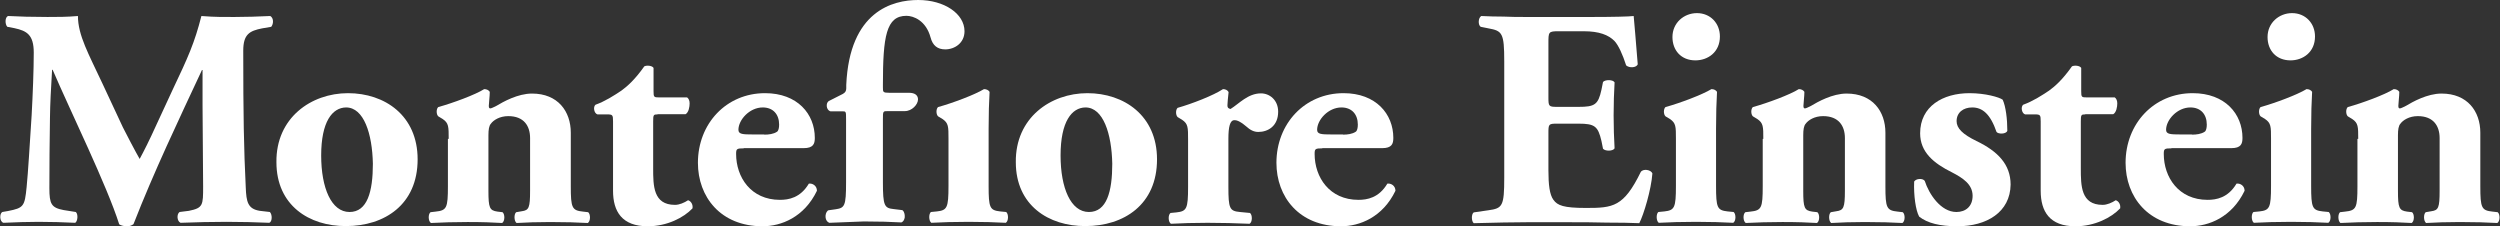 <?xml version="1.0" encoding="utf-8"?>
<!-- Generator: Adobe Illustrator 25.4.1, SVG Export Plug-In . SVG Version: 6.00 Build 0)  -->
<svg version="1.1" id="Layer_1" xmlns="http://www.w3.org/2000/svg" xmlns:xlink="http://www.w3.org/1999/xlink" x="0px" y="0px"
	 viewBox="0 0 1296 117.3" style="enable-background:new 0 0 1296 117.3;" xml:space="preserve">
<rect x="0" y="0" width="1296" height="117.3" fill="#333333" stroke="none"/>
<style type="text/css">
	.st0{fill:#FFFFFF;}
</style>
<g>
</g>
<g>
	<path class="st0" d="M3.8,13.9c-1.3-1.3-1.3-5.2,0.5-5.6c5.5,0.3,12.4,0.5,20.3,0.5c5.3,0,10,0,15.8-0.5c0,10,5.6,19.8,12.7,35
		l10.6,22.7c1.6,3.2,6.4,12.4,8.7,16.4c2.1-3.9,4.7-8.9,9-18.4l8.2-17.7c7.9-16.6,11.3-24.2,14.8-38c7.4,0.6,12.4,0.5,17.2,0.5
		c5.3,0,12.7-0.2,18.5-0.5c1.8,1,1.8,4,0.5,5.6l-4.7,0.8c-6.6,1.3-9.8,3.1-9.8,11.6c0,33.2,0.3,50.6,1.3,70.9
		c0.3,7.4,1,11.1,7.3,12.1l5.2,0.6c1.3,1.3,1.3,5-0.3,5.6c-7.4-0.3-14.3-0.5-22.2-0.5c-7.2,0-16.1,0.2-23.8,0.5
		c-1.9-0.8-2.1-4.5-0.5-5.6l4.8-0.6c7.4-1.5,7.4-2.9,7.4-12.7l-0.3-41.9V36.3h-0.3C92.7,62,79.8,89,69.2,116.2
		c-0.8,0.6-1.9,1.1-3.2,1.1c-1.5,0-3.2-0.3-4.2-1c-6.3-20-25.5-59.1-34.5-80.1H27c-0.6,10.5-1,16.8-1.1,25.1
		c-0.2,10.5-0.3,26.6-0.3,36.3c0,8.1,1,10.1,7.4,11.3l6.3,1c1.3,1.1,1,4.8-0.3,5.6c-6-0.3-12.9-0.5-19-0.5c-5.2,0-11.8,0.2-18.2,0.5
		c-2.1-0.6-2.1-4.8-0.6-5.6l2.9-0.5c8.2-1.6,8.7-2.4,9.7-12.4c0.8-7.9,1.6-21.9,2.6-37.2c0.6-10.8,1.1-23.8,1.1-32.5
		c0-9.2-3.5-11.3-10-12.7L3.8,13.9z"/>
	<path class="st0" d="M166.5,80.6c0,16.9,5.3,29.3,14.7,29.3c9.2,0,12.1-10.5,12.1-25c-0.3-15.6-4.7-29.2-13.9-29.2
		C172.3,55.8,166.5,63,166.5,80.6 M143.3,84.1c-0.3-23,18-35.8,37.1-35.8s36.1,11.6,36.1,34.3c0,23.5-17.2,34.6-37.1,34.6
		C160.2,117.3,143.3,106.4,143.3,84.1"/>
	<path class="st0" d="M232.6,72c0-6.4,0-8.2-3.1-10.3l-2.3-1.4c-1.1-1-1.1-3.9,0-4.8c7.6-2.1,19.2-6.4,23.8-9.3
		c1.3,0,2.3,0.5,2.9,1.4c0,2.3-0.5,6.1-0.5,7.3c0,1,0.3,1.3,0.8,1.3c0.5,0,2.1-0.8,3.1-1.3c3.5-2.1,11.1-6.4,18.5-6.4
		c13.4,0,20.1,9.2,20.1,20.3v27.7c0,11.3,0.6,12.6,6.4,13.2l2.6,0.3c1.3,1,1.3,4.7-0.2,5.6c-5-0.3-11.8-0.5-19.5-0.5
		c-6.4,0-12.7,0.2-17.4,0.5c-1.4-1-1.4-4.7-0.2-5.6l2.9-0.5c3.7-0.5,4.3-1.8,4.3-10.6V71.6c0-6.3-3.2-11.4-11.3-11.4
		c-4.5,0-7.7,2.1-9,3.9c-1,1.1-1.3,3.1-1.3,6v28.8c0,8.9,0.6,10.2,4.7,10.8l2.6,0.3c1.3,1,1.3,4.7-0.2,5.6c-5-0.3-10.2-0.5-17.9-0.5
		c-6.8,0-13.4,0.2-19,0.5c-1.5-1-1.5-4.7-0.2-5.6l2.6-0.3c5.8-0.6,6.4-1.9,6.4-13.2V72z"/>
	<path class="st0" d="M340.9,59.3c-2.1,0-2.3,0.2-2.3,3.7v24.2c0,9,0,19,11.3,19c2.3,0,4.8-1.1,6.8-2.4c1.6,0.5,2.6,2.3,2.3,4.2
		c-4.5,4.8-13.2,9.3-23.2,9.3c-13.4,0-18-7.7-18-18.4V63c0-3.4-0.2-3.7-3.1-3.7h-5c-1.8-0.6-2.3-3.9-1-5c5-1.8,9.5-4.7,13.4-7.3
		c2.9-2.1,6.9-5.5,11.9-12.6c1.1-0.6,4-0.5,4.8,0.8v12.1c0,3.1,0.2,3.2,3.1,3.2h14.3c0.8,0.6,1.3,1.6,1.3,3.1c0,1.8-0.5,4.7-2.1,5.6
		H340.9z"/>
	<path class="st0" d="M396.2,69.8c2.3,0,4.8-0.3,6.6-1.5c0.8-0.5,1.1-2.1,1.1-3.7c0-5.3-3.1-8.9-8.5-8.9c-6.8,0-12.6,6.4-12.6,11.6
		c0,2.3,2.3,2.4,7.4,2.4H396.2z M385.6,76.9c-3.7,0-4,0.3-4,2.9c0,12.1,7.7,23.8,22.7,23.8c4.5,0,10.6-1,15-8.4
		c1.8-0.3,4.2,1,4.2,3.7c-6.6,13.7-18.5,18.4-28.2,18.4c-21.8,0-33.5-15.3-33.5-32.9c0-20.3,14.7-36.1,34.8-36.1
		c16.8,0,25.8,10.8,25.8,23.2c0,3.1-0.8,5.3-5.8,5.3H385.6z"/>
	<path class="st0" d="M512.5,96.4c0,11.3,0.6,12.6,6,13.2l3.1,0.3c1.3,1,1.3,4.7-0.2,5.6c-5.6-0.3-11.9-0.5-19.3-0.5
		c-7.2,0-14,0.2-19.3,0.5c-1.4-1-1.4-4.7-0.2-5.6l3.1-0.3c5.3-0.6,6-1.9,6-13.2V72c0-6.4,0-8.2-3.1-10.3l-2.3-1.4
		c-1.1-1-1.1-3.9,0-4.8c7.6-2.1,19-6.4,23.8-9.3c1.3,0,2.3,0.5,2.9,1.4c-0.3,4.8-0.5,11.9-0.5,19.2V96.4z"/>
	<path class="st0" d="M549.8,80.6c0,16.9,5.3,29.3,14.7,29.3c9.2,0,12.1-10.5,12.1-25c-0.3-15.6-4.7-29.2-13.9-29.2
		C555.6,55.8,549.8,63,549.8,80.6 M526.6,84.1c-0.3-23,18-35.8,37.1-35.8c19,0,36.1,11.6,36.1,34.3c0,23.5-17.2,34.6-37.1,34.6
		C543.6,117.3,526.6,106.4,526.6,84.1"/>
	<path class="st0" d="M615.9,72.4c0-6.4,0-8.2-3.1-10.3l-2.3-1.4c-1.1-1-1.1-3.9,0-4.8c7.4-2.1,18.5-6.4,23.5-9.7
		c1.3,0,2.3,0.5,2.9,1.5c-0.3,3.2-0.6,5.5-0.6,6.9c0,1.1,0.3,1.6,1.6,1.9c4.4-2.7,9-8.1,15.8-8.1c4.4,0,8.9,3.4,8.9,9.5
		c0,7.4-5.2,10.5-10.3,10.5c-2.3,0-4.2-1-6.3-2.9c-3.7-3.1-5.2-3.2-6.1-3.2c-2.3,0-3.1,3.5-3.1,9.7v24.8c0,11.3,0.6,12.6,6,13.1
		l5.2,0.5c1.3,1,1.3,4.7-0.2,5.6c-7.7-0.3-14.2-0.5-21.8-0.5c-6.6,0-13.7,0.2-19,0.5c-1.5-1-1.5-4.7-0.2-5.6l3.1-0.3
		c5.3-0.6,6-1.9,6-13.2V72.4z"/>
	<path class="st0" d="M696.2,69.8c2.3,0,4.8-0.3,6.6-1.5c0.8-0.5,1.1-2.1,1.1-3.7c0-5.3-3.1-8.9-8.5-8.9c-6.8,0-12.6,6.4-12.6,11.6
		c0,2.3,2.3,2.4,7.4,2.4H696.2z M685.5,76.9c-3.7,0-4,0.3-4,2.9c0,12.1,7.7,23.8,22.7,23.8c4.5,0,10.6-1,15-8.4
		c1.8-0.3,4.2,1,4.2,3.7c-6.6,13.7-18.5,18.4-28.2,18.4c-21.8,0-33.5-15.3-33.5-32.9c0-20.3,14.7-36.1,34.8-36.1
		c16.8,0,25.8,10.8,25.8,23.2c0,3.1-0.8,5.3-5.8,5.3H685.5z"/>
	<path class="st0" d="M802.7,50.6c0,4.5,0.2,4.8,4.5,4.8h11.1c8.4,0,10.2-1.1,11.9-8.9l0.8-4c1.1-1.3,5.2-1.3,6,0.2
		c-0.3,5.2-0.5,11-0.5,17.1c0,6.1,0.2,11.9,0.5,17.1c-0.8,1.5-4.8,1.6-6,0.2l-0.8-4c-1.8-7.7-3.5-9-11.9-9h-11.1
		c-4.4,0-4.5,0.2-4.5,5v19.2c0,7.4,0.6,12.6,2.6,15.3c2.1,2.9,5.2,4.2,16.9,4.2c14,0,19.5-0.5,28.4-18.7c1.3-1.8,5.3-1.1,6,0.8
		c-0.6,8.4-4.5,21.4-6.8,25.8c-4.2-0.2-10.3-0.3-16.9-0.3c-6.4-0.2-13.7-0.2-20.3-0.2h-20.9c-7.7,0-15.6,0.2-27.7,0.5
		c-1.3-1-1.3-4.8,0-5.6l7.6-1.1c7.3-1,8.2-2.1,8.2-16.9V31.8c0-14.7-1-15.8-8.2-17.1l-4-0.8c-1.5-1-1.3-4.7,0.3-5.6
		c3.9,0.2,7.7,0.3,11.6,0.3c3.9,0.2,7.7,0.2,11.6,0.2h34.2c10.3,0,19.5-0.2,21.6-0.5c0.2,2.6,1.3,14.2,2.1,25
		c-0.6,1.8-4.3,2.1-6,0.6c-1.8-5.6-4-10.5-6.1-12.7c-3.1-3.1-7.9-5-15.8-5H808c-5.3,0-5.3,0.3-5.3,6.3V50.6z"/>
	<path class="st0" d="M891.6,18.9c0,8.2-6.3,12.4-12.7,12.4c-7.4,0-11.9-5.2-11.9-12.1c0-7.4,6-12.4,12.7-12.4
		C886.7,6.8,891.6,12.1,891.6,18.9 M889.6,96.4c0,11.3,0.6,12.6,6,13.2l3.1,0.3c1.3,1,1.3,4.7-0.2,5.6c-5.6-0.3-11.9-0.5-19.3-0.5
		c-7.2,0-14,0.2-19.3,0.5c-1.4-1-1.4-4.7-0.2-5.6l3.1-0.3c5.3-0.6,6-1.9,6-13.2V72c0-6.4,0-8.2-3.1-10.3l-2.3-1.4
		c-1.1-1-1.1-3.9,0-4.8c7.6-2.1,19-6.4,23.8-9.3c1.3,0,2.3,0.5,2.9,1.4c-0.3,4.8-0.5,11.9-0.5,19.2V96.4z"/>
	<path class="st0" d="M914.1,72c0-6.4,0-8.2-3.1-10.3l-2.3-1.4c-1.1-1-1.1-3.9,0-4.8c7.6-2.1,19.2-6.4,23.8-9.3
		c1.3,0,2.3,0.5,2.9,1.4c0,2.3-0.5,6.1-0.5,7.3c0,1,0.3,1.3,0.8,1.3c0.5,0,2.1-0.8,3.1-1.3c3.5-2.1,11.1-6.4,18.5-6.4
		c13.4,0,20.1,9.2,20.1,20.3v27.7c0,11.3,0.6,12.6,6.4,13.2l2.6,0.3c1.3,1,1.3,4.7-0.2,5.6c-5-0.3-11.8-0.5-19.5-0.5
		c-6.4,0-12.7,0.2-17.4,0.5c-1.4-1-1.4-4.7-0.2-5.6l2.9-0.5c3.7-0.5,4.4-1.8,4.4-10.6V71.6c0-6.3-3.2-11.4-11.3-11.4
		c-4.5,0-7.7,2.1-9,3.9c-1,1.1-1.3,3.1-1.3,6v28.8c0,8.9,0.6,10.2,4.7,10.8l2.6,0.3c1.3,1,1.3,4.7-0.2,5.6c-5-0.3-10.2-0.5-17.9-0.5
		c-6.8,0-13.4,0.2-19,0.5c-1.5-1-1.5-4.7-0.2-5.6l2.6-0.3c5.8-0.6,6.4-1.9,6.4-13.2V72z"/>
	<path class="st0" d="M994.9,112.3c-1.8-3.2-2.9-11-2.6-18.2c1-1.6,4.5-1.8,5.5-0.3c2.1,6.6,8.2,16.1,16.4,16.1
		c4.8,0,8.4-2.9,8.4-8.4c0-6-5.2-9.3-10.6-12.1c-9.7-4.8-16.6-10.6-16.6-20.3c0-14,11.8-20.8,25.6-20.8c8.2,0,15.5,2.1,17.2,3.4
		c1.6,3.5,2.4,10,2.4,16.1c-0.6,1.8-4.7,1.8-5.6,0.6c-3.2-9.3-7.3-12.7-12.6-12.7c-4.7,0-8.1,2.7-8.1,7.1c0,3.7,3.1,6.8,10.3,10.3
		c11,5.3,17.7,12.1,17.7,22.6c-0.2,14.3-12.4,21.6-27.6,21.6C1005.7,117.3,999.2,115.7,994.9,112.3"/>
	<path class="st0" d="M1081,59.3c-2.1,0-2.3,0.2-2.3,3.7v24.2c0,9,0,19,11.3,19c2.3,0,4.8-1.1,6.8-2.4c1.6,0.5,2.6,2.3,2.3,4.2
		c-4.5,4.8-13.2,9.3-23.2,9.3c-13.4,0-18-7.7-18-18.4V63c0-3.4-0.2-3.7-3.1-3.7h-5c-1.8-0.6-2.3-3.9-1-5c5-1.8,9.5-4.7,13.4-7.3
		c2.9-2.1,6.9-5.5,11.9-12.6c1.1-0.6,4-0.5,4.8,0.8v12.1c0,3.1,0.2,3.2,3.1,3.2h14.3c0.8,0.6,1.3,1.6,1.3,3.1c0,1.8-0.5,4.7-2.1,5.6
		H1081z"/>
	<path class="st0" d="M1136.3,69.8c2.3,0,4.8-0.3,6.6-1.5c0.8-0.5,1.1-2.1,1.1-3.7c0-5.3-3.1-8.9-8.5-8.9c-6.8,0-12.6,6.4-12.6,11.6
		c0,2.3,2.3,2.4,7.4,2.4H1136.3z M1125.7,76.9c-3.7,0-4,0.3-4,2.9c0,12.1,7.7,23.8,22.7,23.8c4.5,0,10.6-1,15-8.4
		c1.8-0.3,4.2,1,4.2,3.7c-6.6,13.7-18.5,18.4-28.2,18.4c-21.8,0-33.5-15.3-33.5-32.9c0-20.3,14.7-36.1,34.8-36.1
		c16.8,0,25.8,10.8,25.8,23.2c0,3.1-0.8,5.3-5.8,5.3H1125.7z"/>
	<path class="st0" d="M1200.1,18.9c0,8.2-6.3,12.4-12.7,12.4c-7.4,0-11.9-5.2-11.9-12.1c0-7.4,6-12.4,12.7-12.4
		C1195.2,6.8,1200.1,12.1,1200.1,18.9 M1198.1,96.4c0,11.3,0.6,12.6,6,13.2l3.1,0.3c1.3,1,1.3,4.7-0.2,5.6
		c-5.6-0.3-11.9-0.5-19.3-0.5c-7.2,0-14,0.2-19.3,0.5c-1.4-1-1.4-4.7-0.2-5.6l3.1-0.3c5.3-0.6,6-1.9,6-13.2V72c0-6.4,0-8.2-3.1-10.3
		l-2.3-1.4c-1.1-1-1.1-3.9,0-4.8c7.6-2.1,19-6.4,23.8-9.3c1.3,0,2.3,0.5,2.9,1.4c-0.3,4.8-0.5,11.9-0.5,19.2V96.4z"/>
	<path class="st0" d="M1222.5,72c0-6.4,0-8.2-3.1-10.3l-2.3-1.4c-1.1-1-1.1-3.9,0-4.8c7.6-2.1,19.2-6.4,23.8-9.3
		c1.3,0,2.3,0.5,2.9,1.4c0,2.3-0.5,6.1-0.5,7.3c0,1,0.3,1.3,0.8,1.3c0.5,0,2.1-0.8,3.1-1.3c3.5-2.1,11.1-6.4,18.5-6.4
		c13.4,0,20.1,9.2,20.1,20.3v27.7c0,11.3,0.6,12.6,6.4,13.2l2.6,0.3c1.3,1,1.3,4.7-0.2,5.6c-5-0.3-11.8-0.5-19.5-0.5
		c-6.4,0-12.7,0.2-17.4,0.5c-1.4-1-1.4-4.7-0.2-5.6l2.9-0.5c3.7-0.5,4.3-1.8,4.3-10.6V71.6c0-6.3-3.2-11.4-11.3-11.4
		c-4.5,0-7.7,2.1-9,3.9c-1,1.1-1.3,3.1-1.3,6v28.8c0,8.9,0.6,10.2,4.7,10.8l2.6,0.3c1.3,1,1.3,4.7-0.2,5.6c-5-0.3-10.2-0.5-17.9-0.5
		c-6.8,0-13.4,0.2-19,0.5c-1.4-1-1.4-4.7-0.2-5.6l2.6-0.3c5.8-0.6,6.4-1.9,6.4-13.2V72z"/>
	<path class="st0" d="M430,115.5c-0.1,0-0.2,0-0.3-0.1c-0.9-0.4-1.5-1.3-1.7-2.5c-0.2-1.4,0.2-2.9,1.1-3.7c0.1-0.1,0.3-0.2,0.4-0.2
		l3.6-0.5c4.8-0.7,5.5-1.6,5.5-14V61.8c0-4.1,0-4.1-2.1-4.1h-5.9c-0.1,0-0.3,0-0.4-0.1c-0.9-0.4-1.5-1.4-1.6-2.5
		c-0.1-1.1,0.2-2.1,1-2.7c0,0,0.1-0.1,0.2-0.1l7.1-3.6c1.3-0.7,1.8-1.6,1.8-2.9v-1.8C440.4,5.7,462.8,0,476,0
		C489.5,0,500,7.1,500,16.2c0,6.1-5.1,9.4-10,9.4c-4,0-6.5-2-7.6-6.2c-2.4-8.8-8.9-11.2-12.5-11.2h0c-10.5,0-12.2,10.6-12.2,35.8
		v1.3c0,2.4,0,2.8,3.3,2.8h10.2c1.5,0,2.7,0.3,3.5,0.9c0.8,0.6,1.2,1.5,1.2,2.5c0,2.7-3.2,6.1-6.8,6.1h-8.8c-2.6,0-2.6,0-2.6,4.3
		v32.5c0,12.5,0.8,13.5,5.7,14l4.1,0.5c0.2,0,0.4,0.1,0.5,0.2c1,1,1.1,2.6,1,3.7c-0.2,1.1-0.7,2-1.5,2.4c-0.1,0.1-0.3,0.1-0.4,0.1
		c-5.1-0.3-11.6-0.5-19.3-0.5C442.7,115,437.2,115.2,430,115.5C430,115.5,430,115.5,430,115.5"/>
</g>
</svg>
